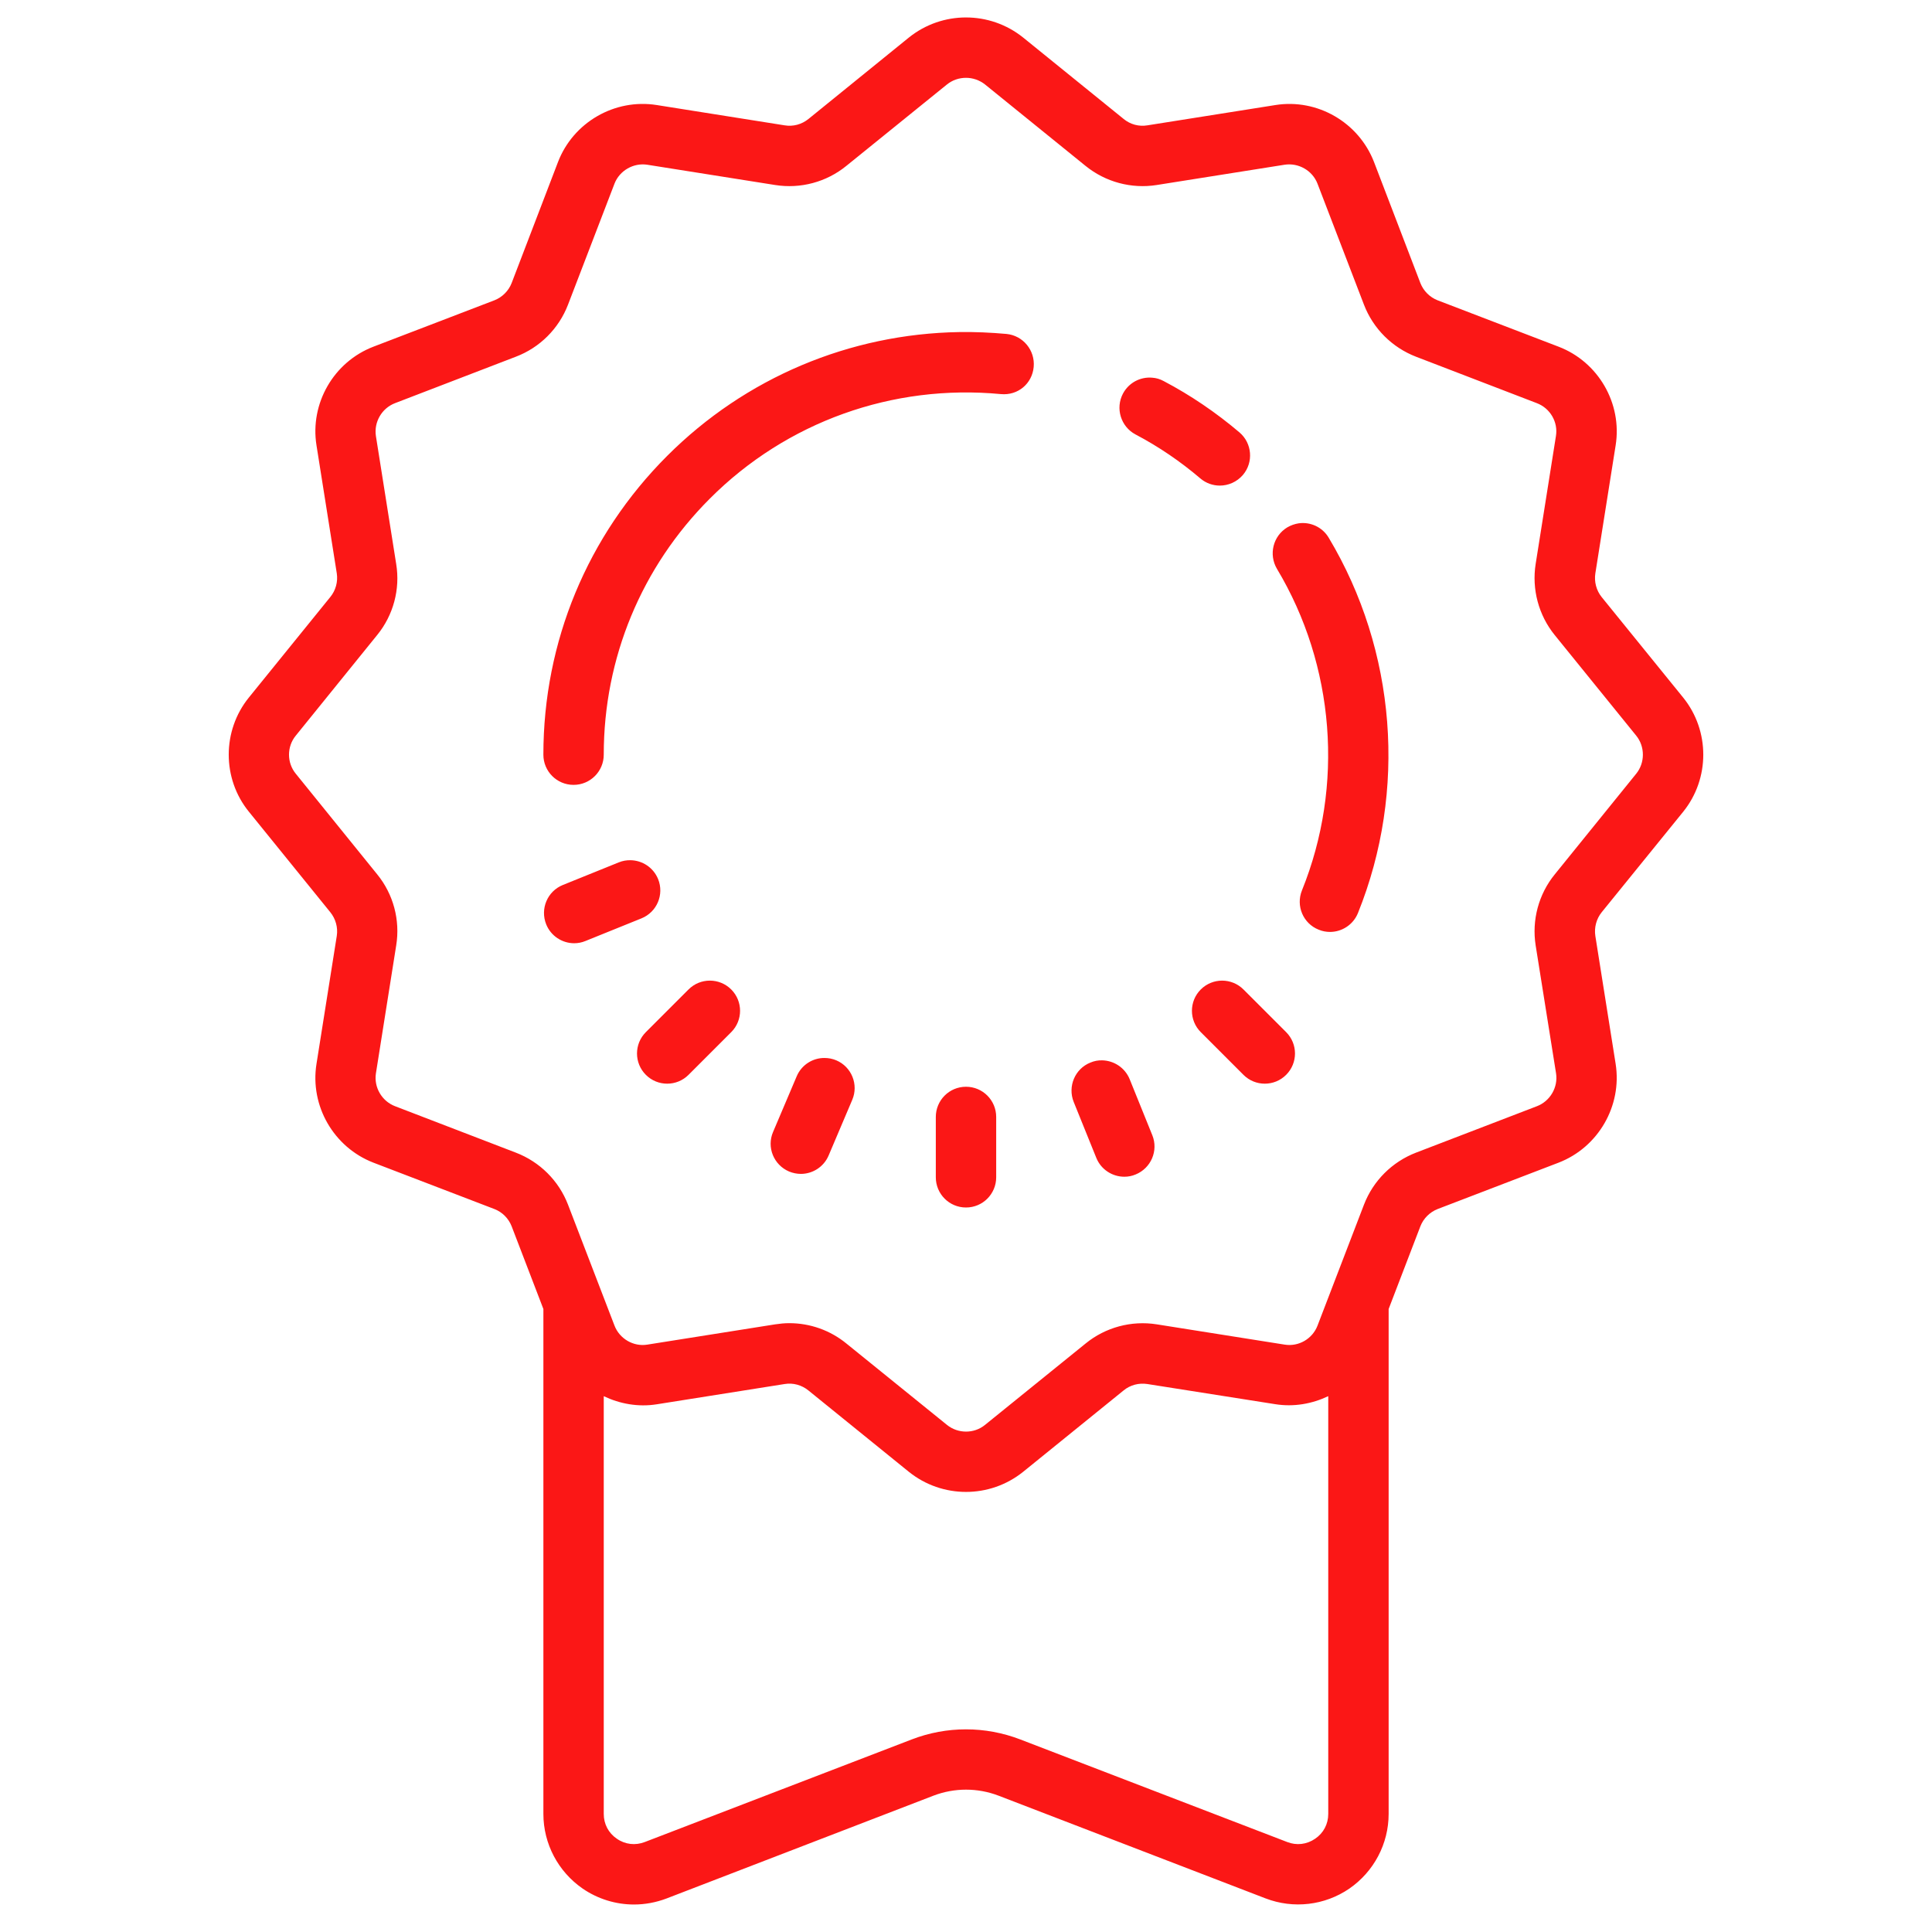<svg version="1.1" xmlns="http://www.w3.org/2000/svg" xmlns:xlink="http://www.w3.org/1999/xlink" viewBox="0 0 224 224"><g fill="none" fill-rule="nonzero" stroke="none" stroke-width="1" stroke-linecap="butt" stroke-linejoin="miter" stroke-miterlimit="10" stroke-dasharray="" stroke-dashoffset="0" font-family="none" font-weight="none" font-size="none" text-anchor="none" style="mix-blend-mode: normal"><path d="M0,224v-224h224v224z" fill="none"></path><g fill="#fb1716"><g id="surface1"><path d="M112,2.023c-2.352,0 -4.689,0.779 -6.617,2.324l-11.648,9.447c-0.779,0.629 -1.764,0.902 -2.762,0.738l-14.82,-2.352c-4.895,-0.779 -9.693,2.01 -11.457,6.604l-5.373,14.027c-0.355,0.916 -1.094,1.654 -2.01,2.01l-14.014,5.373c-4.607,1.764 -7.383,6.576 -6.604,11.443l2.352,14.834c0.15,0.971 -0.123,1.982 -0.752,2.748l-9.447,11.662c-3.104,3.842 -3.104,9.393 0,13.221l9.447,11.662c0.629,0.779 0.902,1.777 0.752,2.748l-2.352,14.834c-0.779,4.867 1.996,9.68 6.604,11.457l14.014,5.373c0.93,0.355 1.654,1.094 2.01,2.01l3.678,9.584v58.543c0,3.459 1.709,6.686 4.553,8.654c1.777,1.217 3.855,1.846 5.947,1.846c1.271,0 2.543,-0.232 3.773,-0.697l30.953,-11.922c2.434,-0.93 5.113,-0.93 7.547,0l30.953,11.908c3.24,1.244 6.863,0.82 9.721,-1.135c2.844,-1.969 4.553,-5.195 4.553,-8.654v-58.543l3.678,-9.584c0.355,-0.916 1.094,-1.654 2.01,-2.01l14.014,-5.373c4.607,-1.777 7.383,-6.59 6.617,-11.457l-2.352,-14.82c-0.15,-0.971 0.109,-1.982 0.738,-2.762l9.447,-11.648c3.104,-3.842 3.104,-9.393 0,-13.234l-9.447,-11.648c-0.629,-0.779 -0.889,-1.791 -0.738,-2.762l2.352,-14.834c0.779,-4.867 -2.01,-9.68 -6.617,-11.443l-14.014,-5.373c-0.916,-0.355 -1.654,-1.094 -2.01,-2.01l-5.373,-14.027c-1.777,-4.594 -6.562,-7.383 -11.443,-6.604l-14.834,2.352c-0.998,0.164 -1.982,-0.109 -2.748,-0.738l-11.662,-9.447c-1.928,-1.545 -4.266,-2.324 -6.617,-2.324zM112,9.023c0.779,0 1.559,0.26 2.201,0.766l11.662,9.447c2.311,1.873 5.318,2.68 8.244,2.215l14.834,-2.352c1.613,-0.246 3.227,0.67 3.814,2.201l5.387,14.027c1.066,2.775 3.268,4.963 6.029,6.029l14.014,5.387c1.545,0.588 2.475,2.188 2.215,3.801l-2.352,14.834c-0.465,2.939 0.342,5.947 2.201,8.244l9.461,11.676c1.025,1.271 1.025,3.131 0,4.402l-9.447,11.676c-1.873,2.297 -2.68,5.305 -2.215,8.244l2.365,14.834c0.246,1.613 -0.684,3.213 -2.215,3.801l-14.027,5.387c-2.762,1.066 -4.963,3.254 -6.029,6.029l-5.387,14.027c-0.588,1.531 -2.188,2.461 -3.801,2.201l-14.834,-2.352c-2.939,-0.465 -5.947,0.342 -8.244,2.215l-11.676,9.447c-1.271,1.039 -3.131,1.025 -4.402,0l-11.676,-9.447c-1.873,-1.531 -4.211,-2.352 -6.617,-2.352c-0.533,0 -1.08,0.055 -1.627,0.137l-14.834,2.352c-1.586,0.26 -3.213,-0.67 -3.801,-2.215l-5.387,-14.014c-1.066,-2.775 -3.268,-4.963 -6.043,-6.029l-14.014,-5.387c-1.531,-0.588 -2.461,-2.188 -2.215,-3.801l2.352,-14.834c0.479,-2.939 -0.328,-5.947 -2.201,-8.244l-9.447,-11.676c-1.039,-1.271 -1.039,-3.131 0,-4.402l9.447,-11.676c1.873,-2.297 2.68,-5.305 2.201,-8.23l-2.352,-14.834c-0.246,-1.627 0.684,-3.227 2.215,-3.814l14.014,-5.387c2.775,-1.053 4.977,-3.254 6.043,-6.029l5.387,-14.027c0.588,-1.531 2.215,-2.447 3.801,-2.201l14.834,2.352c2.939,0.465 5.947,-0.342 8.244,-2.215l11.676,-9.447c0.629,-0.506 1.408,-0.766 2.201,-0.766zM111.234,38.5c-12.701,0.205 -24.801,5.277 -33.879,14.355c-9.256,9.256 -14.355,21.561 -14.355,34.645c0,1.928 1.559,3.5 3.5,3.5c1.941,0 3.5,-1.572 3.5,-3.5c0,-11.211 4.375,-21.766 12.305,-29.695c8.887,-8.9 21.191,-13.303 33.729,-12.113c2.01,0.191 3.637,-1.23 3.814,-3.145c0.178,-1.928 -1.23,-3.637 -3.145,-3.828c-1.832,-0.164 -3.664,-0.246 -5.469,-0.219zM133.602,43.791c-1.367,-0.123 -2.721,0.561 -3.404,1.846c-0.902,1.709 -0.246,3.828 1.449,4.73c2.68,1.408 5.209,3.131 7.52,5.1c0.656,0.561 1.463,0.834 2.256,0.834c0.998,0 1.982,-0.424 2.68,-1.23c1.258,-1.477 1.066,-3.691 -0.396,-4.936c-2.707,-2.297 -5.66,-4.307 -8.777,-5.947c-0.424,-0.232 -0.875,-0.369 -1.326,-0.396zM150.568,60.676c-0.438,0.068 -0.889,0.219 -1.312,0.465c-1.654,0.998 -2.188,3.145 -1.203,4.812c6.713,11.197 7.807,25.143 2.898,37.283c-0.725,1.791 0.137,3.842 1.941,4.553c0.424,0.178 0.875,0.26 1.312,0.26c1.381,0 2.693,-0.834 3.24,-2.188c5.715,-14.178 4.443,-30.434 -3.391,-43.518c-0.738,-1.244 -2.133,-1.859 -3.486,-1.668zM73.117,99.736c-0.451,-0.014 -0.93,0.068 -1.367,0.246l-6.494,2.625c-1.791,0.725 -2.652,2.762 -1.928,4.566c0.547,1.354 1.859,2.188 3.24,2.188c0.438,0 0.889,-0.082 1.312,-0.26l6.494,-2.625c1.791,-0.725 2.652,-2.762 1.928,-4.553c-0.547,-1.34 -1.818,-2.16 -3.186,-2.188zM82.305,113.695c-0.902,0 -1.791,0.342 -2.475,1.025l-4.949,4.949c-1.367,1.367 -1.367,3.582 0,4.949c0.684,0.684 1.572,1.025 2.475,1.025c0.902,0 1.791,-0.342 2.475,-1.025l4.949,-4.949c1.367,-1.367 1.367,-3.582 0,-4.949c-0.684,-0.684 -1.586,-1.025 -2.475,-1.025zM141.695,113.695c-0.889,0 -1.791,0.342 -2.475,1.025c-1.367,1.367 -1.367,3.582 0,4.949l4.949,4.949c0.684,0.684 1.572,1.025 2.475,1.025c0.902,0 1.791,-0.342 2.475,-1.025c1.367,-1.367 1.367,-3.582 0,-4.949l-4.949,-4.949c-0.684,-0.684 -1.586,-1.025 -2.475,-1.025zM95.594,122.664c-1.354,-0.014 -2.666,0.793 -3.227,2.133l-2.734,6.439c-0.766,1.777 0.068,3.828 1.859,4.594c0.438,0.178 0.902,0.273 1.367,0.273c1.354,0 2.652,-0.807 3.213,-2.133l2.734,-6.439c0.766,-1.777 -0.068,-3.842 -1.846,-4.594c-0.451,-0.191 -0.902,-0.273 -1.367,-0.273zM127.791,122.938c-0.465,-0.014 -0.916,0.068 -1.367,0.26c-1.791,0.711 -2.652,2.762 -1.941,4.553l2.625,6.494c0.547,1.354 1.859,2.188 3.254,2.188c0.438,0 0.875,-0.082 1.299,-0.26c1.791,-0.725 2.666,-2.762 1.941,-4.553l-2.625,-6.494c-0.547,-1.34 -1.832,-2.16 -3.186,-2.188zM112,126c-1.941,0 -3.5,1.572 -3.5,3.5v7c0,1.928 1.559,3.5 3.5,3.5c1.941,0 3.5,-1.572 3.5,-3.5v-7c0,-1.928 -1.559,-3.5 -3.5,-3.5zM90.973,160.467c0.998,-0.164 1.982,0.123 2.748,0.738l11.662,9.447c1.928,1.545 4.266,2.324 6.617,2.324c2.352,0 4.689,-0.779 6.617,-2.324l11.662,-9.447c0.766,-0.629 1.764,-0.889 2.748,-0.738l14.834,2.338c2.146,0.342 4.266,-0.041 6.139,-0.93v48.439c0,1.162 -0.547,2.215 -1.518,2.871c-0.971,0.67 -2.16,0.807 -3.24,0.383l-30.953,-11.895c-4.061,-1.559 -8.531,-1.559 -12.578,0l-30.953,11.895c-1.094,0.424 -2.283,0.287 -3.24,-0.383c-0.971,-0.656 -1.518,-1.709 -1.518,-2.871v-48.439c1.859,0.889 3.992,1.285 6.139,0.943z"></path></g></g></g></svg>